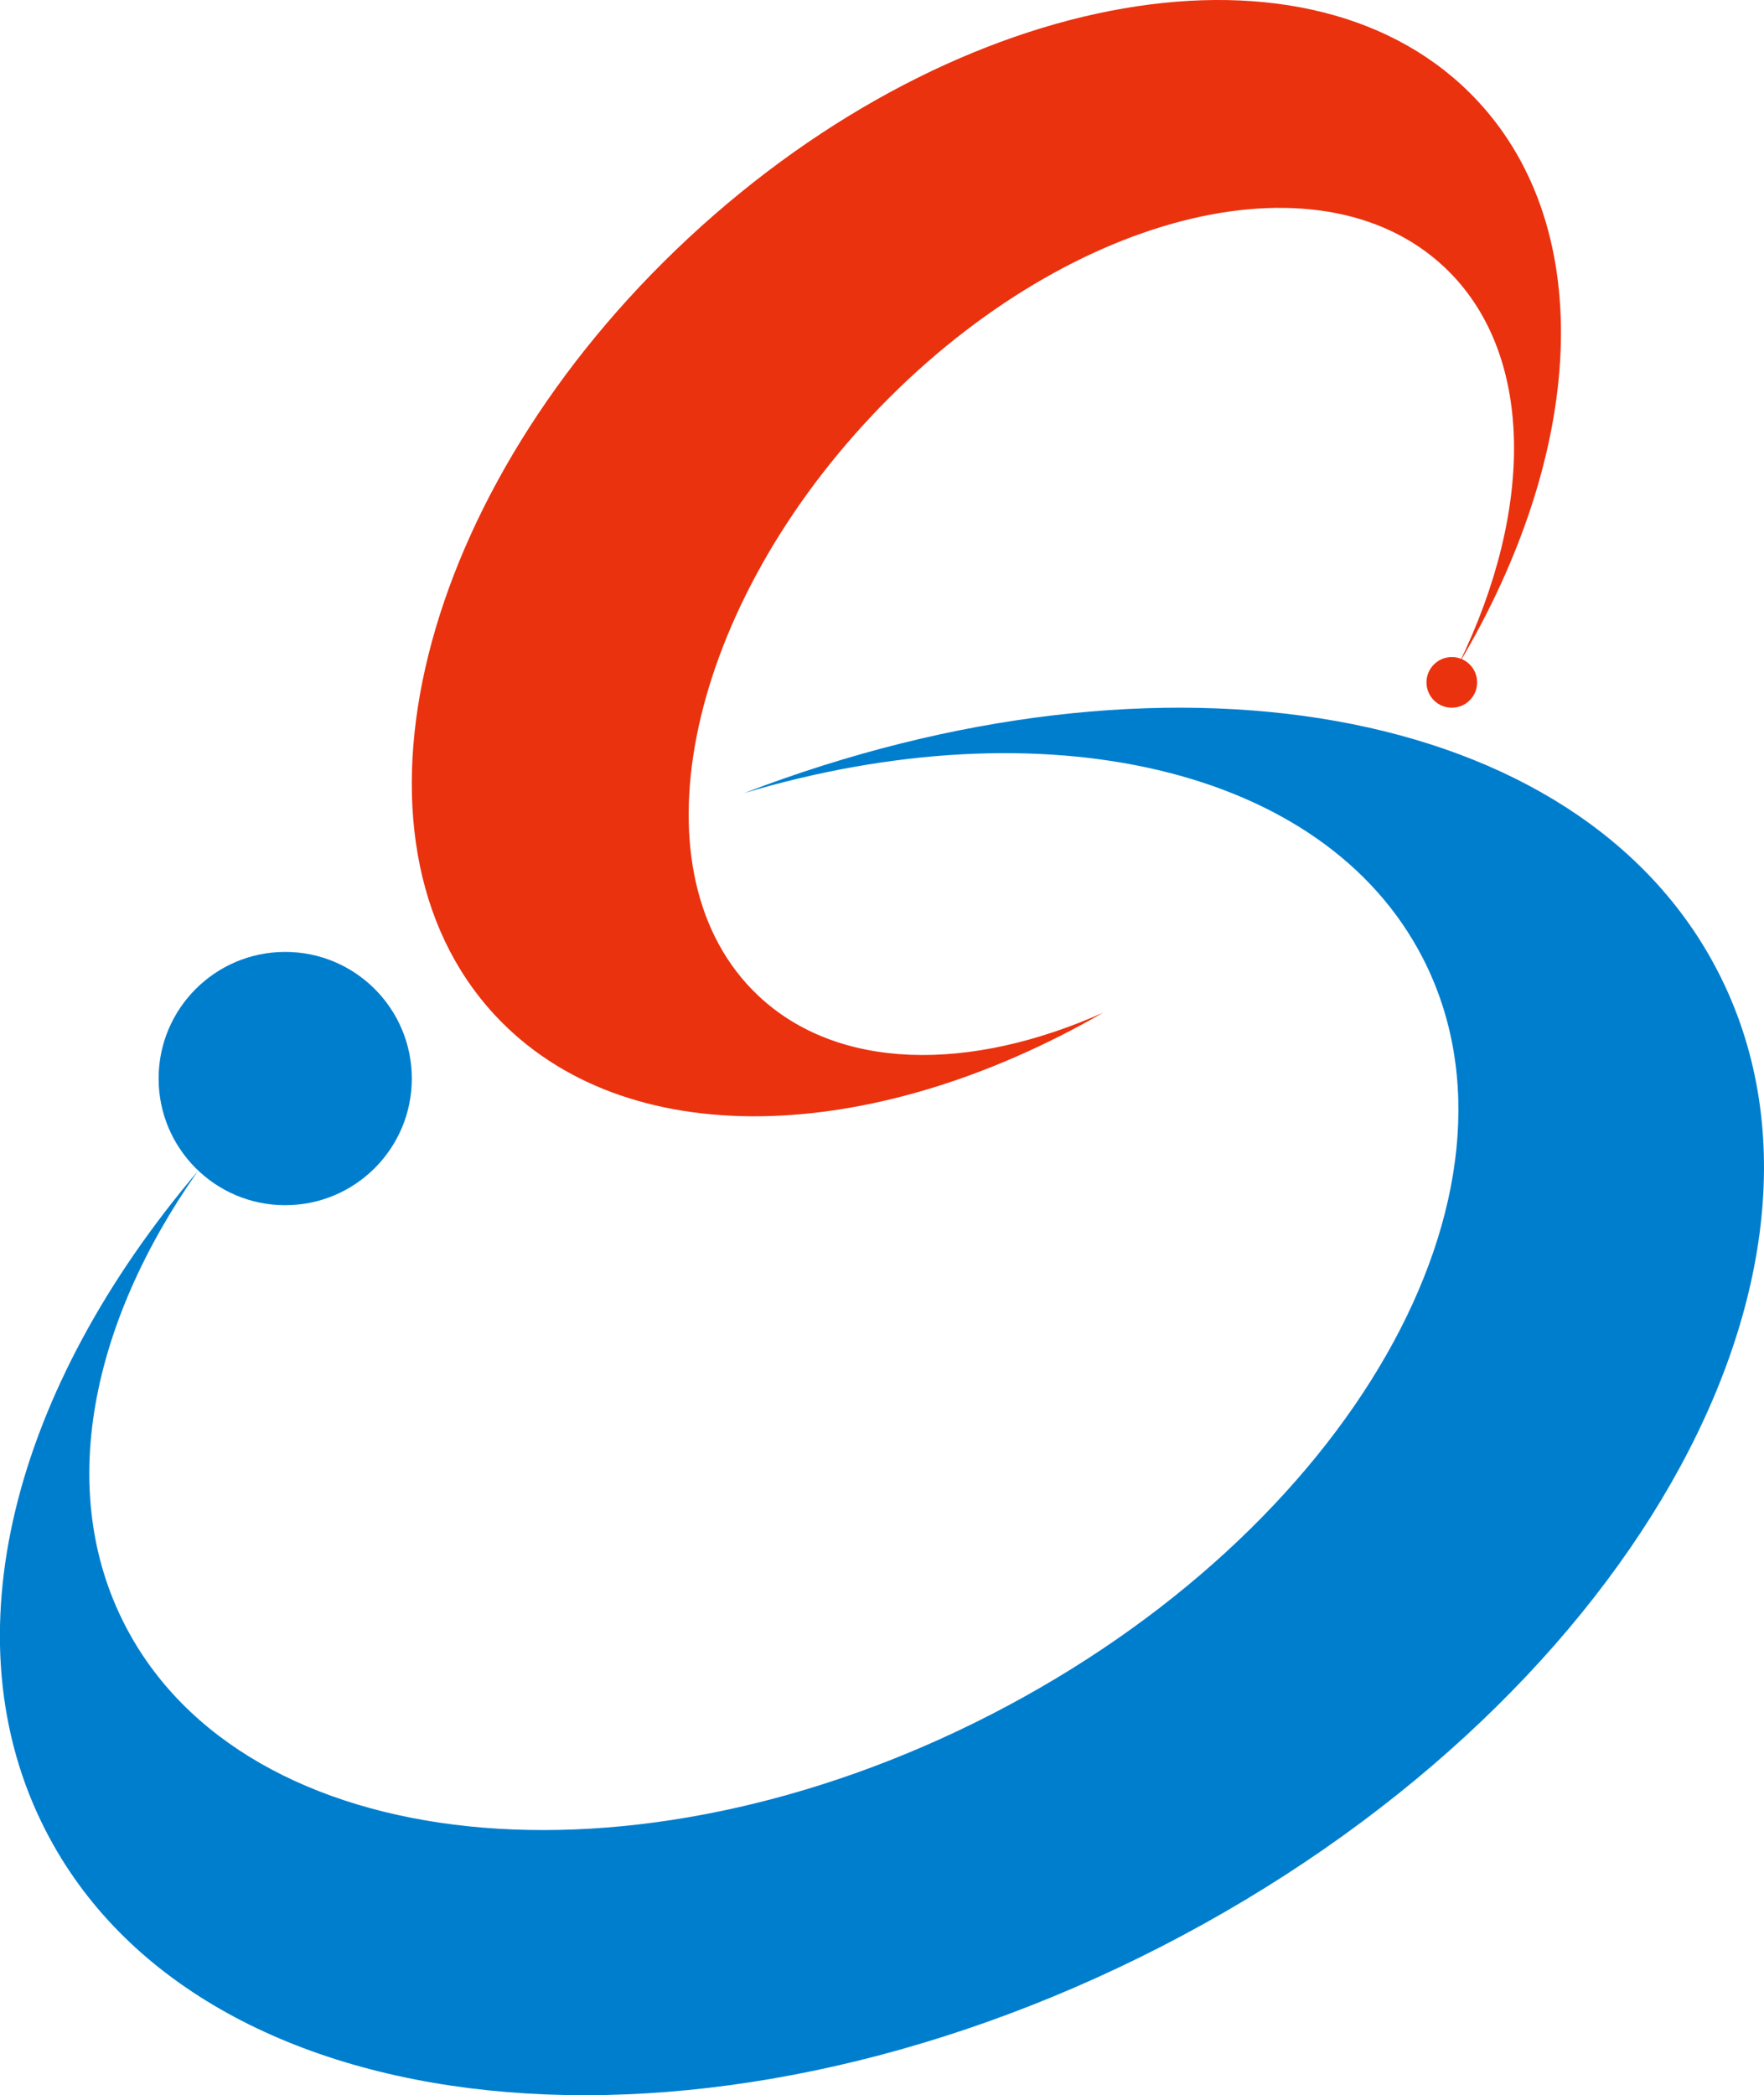 <svg id="レイヤー_1" data-name="レイヤー 1" xmlns="http://www.w3.org/2000/svg" viewBox="0 0 427.62 507.72"><defs><style>.cls-1{fill:#007ece;}.cls-2{fill:#ea320f;}</style></defs><title>favicon</title><g id="ロゴ"><path class="cls-1" d="M497.54,282.57c-33.62-65.52-134.75-82.28-236.12-43.39,72.1-21.49,140.52-6.76,164.54,40.05C455,335.85,408.12,417.9,321.22,462.49s-180.9,34.84-209.95-21.77c-16.55-32.24-8.43-72.73,17.66-109.86C84.42,383.3,68,443.73,92.1,490.62c37.43,72.94,158.53,85.5,270.49,28.05S535,355.52,497.54,282.57Z" transform="translate(-81.02 -47)"/><path class="cls-2" d="M439.27,71.52C399.42,28.64,313.78,43.45,248,104.6S161.16,250.07,201,293c31.41,33.79,91.25,31.73,147.4-.58-32.39,14.43-64.21,14.09-83.56-4.14-30.7-28.92-18.34-91.88,27.6-140.63s108-64.82,138.74-35.9c21.85,20.58,21.87,58.41,3.51,96.08C464.92,157.09,468.6,103.08,439.27,71.52Z" transform="translate(-81.02 -47)"/><circle class="cls-1" cx="69.14" cy="261.36" r="30.69"/><circle class="cls-2" cx="351.94" cy="165.36" r="6.14"/></g></svg>